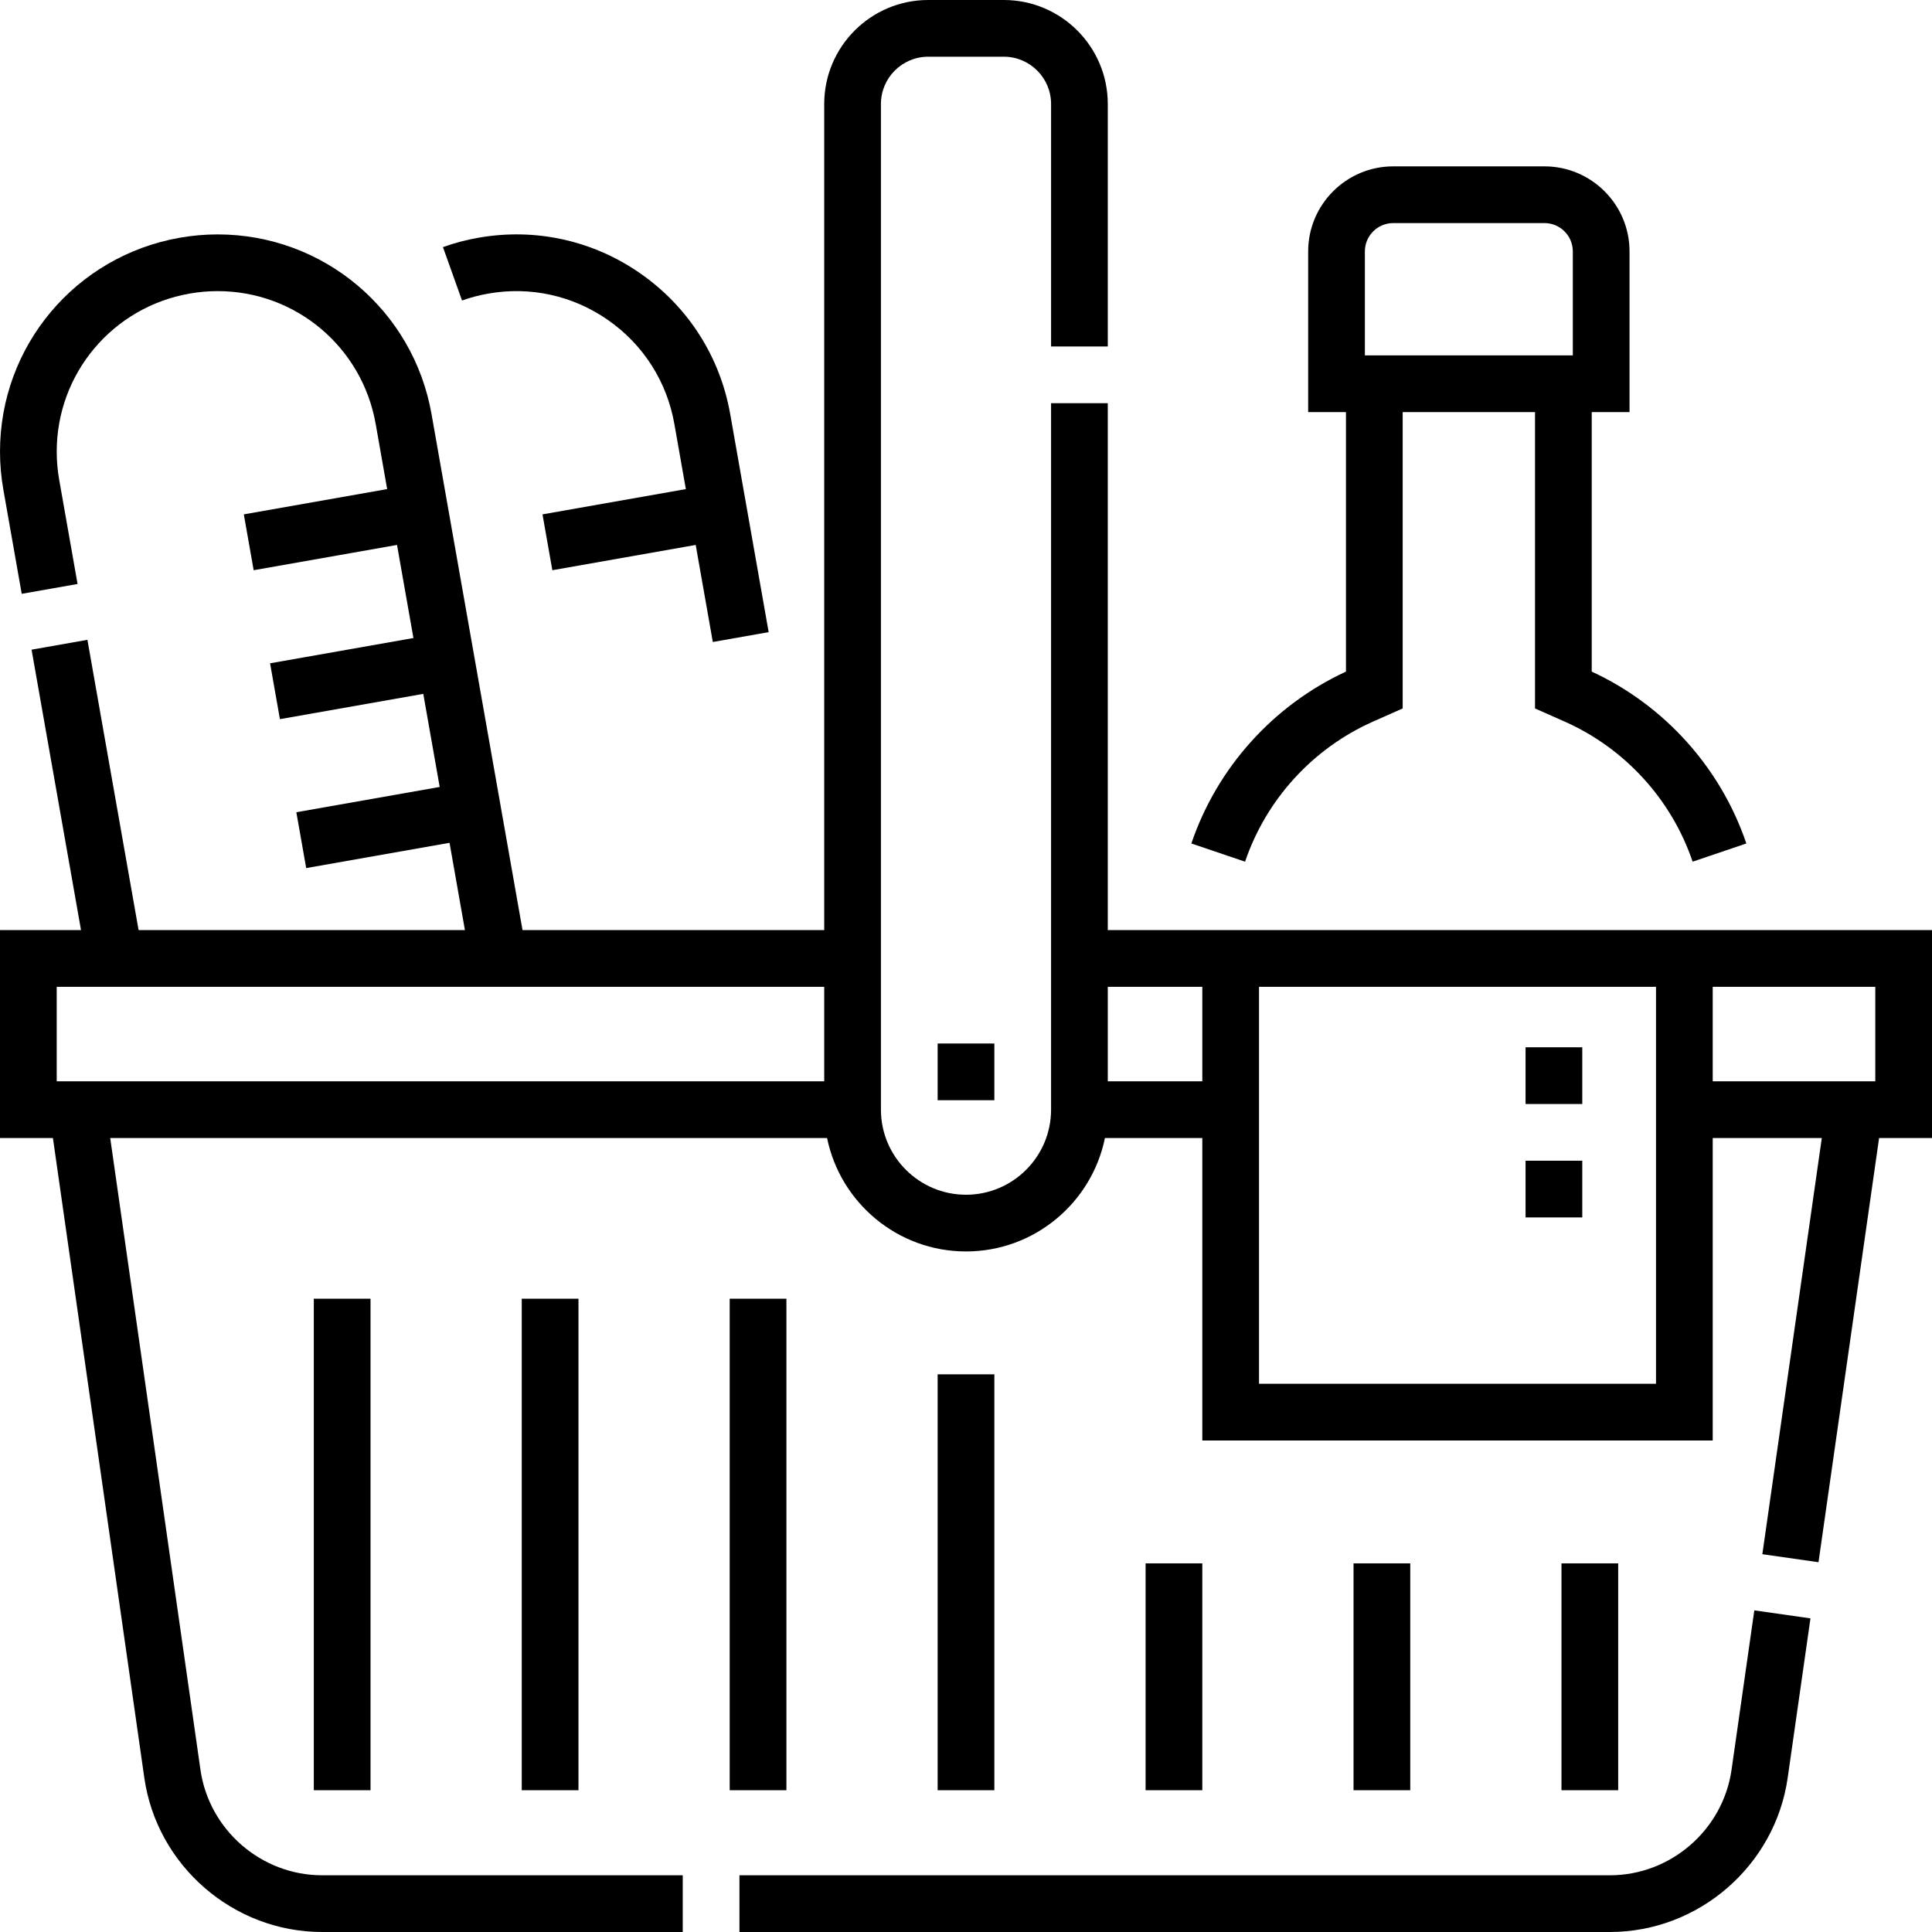 <?xml version="1.0" encoding="UTF-8"?> <svg xmlns="http://www.w3.org/2000/svg" id="Capa_1" height="512" viewBox="0 0 511 511" width="512"><g><path d="m457.981 468.097c-2.272 15.907-16.103 27.903-32.172 27.903h-230.23v15h230.229c23.485 0 43.7-17.532 47.022-40.782l6.024-42.171-14.85-2.121z"></path><path d="m248 363.5h15v110h-15z"></path><path d="m193 343.5h15v130h-15z"></path><path d="m83 343.5h15v130h-15z"></path><path d="m138 343.5h15v130h-15z"></path><path d="m303 413.5h15v60h-15z"></path><path d="m413 413.5h15v60h-15z"></path><path d="m358 413.5h15v60h-15z"></path><path d="m293 246v-139.357h-15v186.857c0 12.406-10.094 22.5-22.5 22.5s-22.5-10.094-22.5-22.5v-266c0-6.893 5.607-12.5 12.5-12.5h20c6.893 0 12.5 5.607 12.5 12.5v64.143h15v-64.143c0-15.163-12.337-27.5-27.5-27.5h-20c-15.163 0-27.5 12.337-27.5 27.5v218.5h-79.801l-24.064-136.477c-4.857-27.537-28.647-47.523-56.569-47.523-3.345 0-6.724.297-10.043.882-27.537 4.856-47.523 28.646-47.523 56.568 0 3.345.297 6.724.882 10.043l4.861 27.571 14.771-2.605-4.861-27.57c-.433-2.461-.653-4.964-.653-7.439 0-20.629 14.773-38.207 35.128-41.797 2.461-.433 4.964-.653 7.438-.653 20.629 0 38.207 14.773 41.797 35.129l3.039 17.234-37.916 6.685 2.605 14.771 37.915-6.685 4.341 24.621-37.916 6.685 2.605 14.771 37.916-6.685 4.341 24.62-37.916 6.686 2.605 14.771 37.915-6.686 4.07 23.082h-86.311l-13.536-76.768-14.771 2.605 13.076 74.164h-21.425v55h13.995l24.174 169.218c3.322 23.25 23.537 40.782 47.022 40.782h95.388v-15h-95.388c-16.069 0-29.9-11.996-32.173-27.903l-23.87-167.097h189.607c3.484 17.096 18.635 30 36.745 30s33.261-12.904 36.745-30h25.755v80h135v-80h28.852l-15.725 110.077 14.85 2.121 16.028-112.198h13.995v-55zm-75 40h-203v-25h203zm100 0h-25v-25h25zm120 80h-105v-105h105zm58-80h-43v-25h43z"></path><path d="m363.108 190.877 7.892-3.497v-78.38h35v78.38l7.881 3.492c15.9 7.074 28.223 20.574 33.807 37.037l14.205-4.818c-6.803-20.057-21.669-36.565-40.893-45.46v-68.631h10v-42.5c0-12.406-10.094-22.5-22.5-22.5h-40c-12.406 0-22.5 10.094-22.5 22.5v42.5h10v68.631c-19.219 8.889-34.089 25.399-40.893 45.46l14.205 4.818c5.584-16.463 17.907-29.963 33.796-37.032zm-2.108-124.377c0-4.136 3.364-7.5 7.5-7.5h40c4.136 0 7.5 3.364 7.5 7.5v27.5h-55z"></path><path d="m129.134 77.655c11.175-1.974 22.452.526 31.75 7.038 9.299 6.512 15.507 16.257 17.48 27.439l3.038 17.23-37.916 6.685 2.605 14.771 37.916-6.685 4.527 25.668 14.771-2.605-10.17-57.671c-2.669-15.127-11.067-28.311-23.647-37.12-12.582-8.81-27.84-12.188-42.942-9.526-3.179.553-6.338 1.387-9.391 2.478l5.049 14.125c2.249-.803 4.573-1.418 6.93-1.827z"></path><path d="m403.5 307h15v15h-15z"></path><path d="m248 276h15v15h-15z"></path><path d="m403.5 277h15v15h-15z"></path></g></svg> 